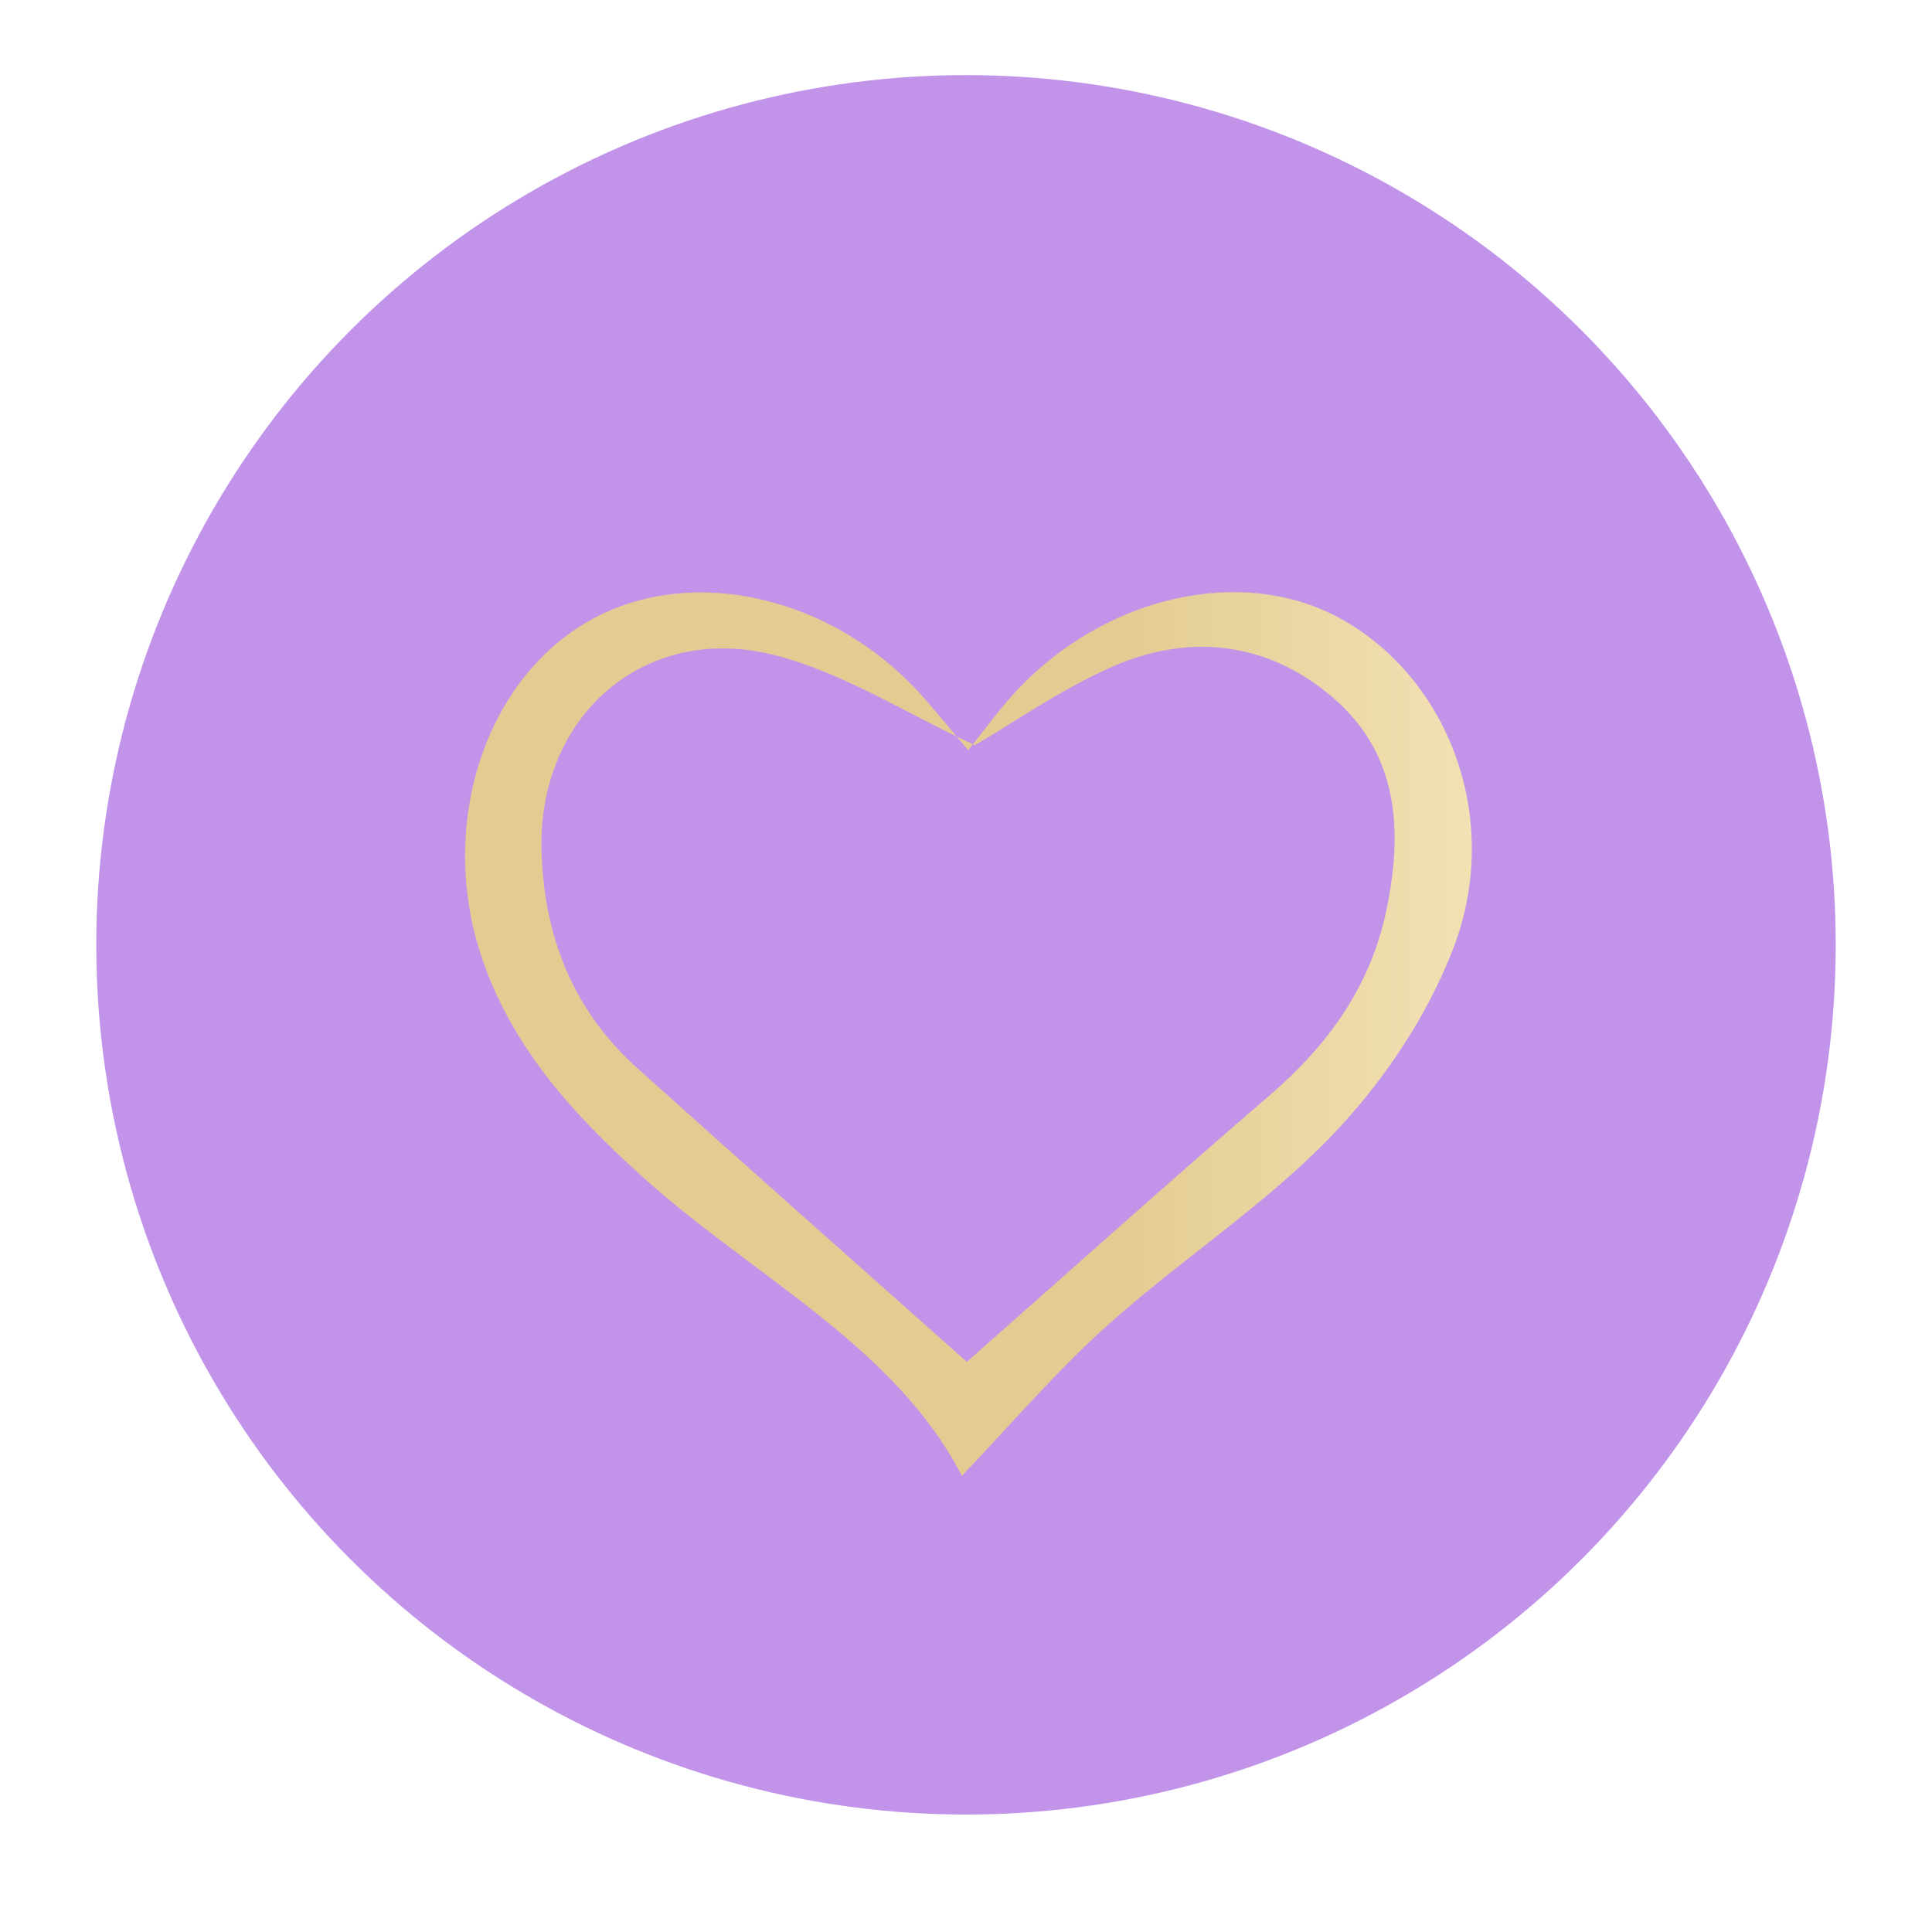 <?xml version="1.0" encoding="utf-8"?>
<!-- Generator: Adobe Illustrator 17.0.0, SVG Export Plug-In . SVG Version: 6.00 Build 0)  -->
<!DOCTYPE svg PUBLIC "-//W3C//DTD SVG 1.1//EN" "http://www.w3.org/Graphics/SVG/1.1/DTD/svg11.dtd">
<svg version="1.1" xmlns="http://www.w3.org/2000/svg" xmlns:xlink="http://www.w3.org/1999/xlink" x="0px" y="0px" width="1000px"
	 height="1000px" viewBox="0 0 1000 1000" enable-background="new 0 0 1000 1000" xml:space="preserve">
<g id="Calque_2">
</g>
<g id="Calque_1">
	<circle fill="#C194EA" cx="500" cy="489.043" r="450.167"/>
	<g id="h54bmy_1_">
		<g>
			<linearGradient id="SVGID_1_" gradientUnits="userSpaceOnUse" x1="240.721" y1="535.178" x2="761.82" y2="535.178">
				<stop  offset="0.648" style="stop-color:#E3CC92"/>
				<stop  offset="1" style="stop-color:#F2E1B3"/>
			</linearGradient>
			<path fill="url(#SVGID_1_)" d="M501.126,388.298c9.008-11.18,16.104-21.108,24.321-29.999
				c46.64-50.467,118.652-66.27,169.476-37.533c55.128,31.17,82.831,103.345,57.355,169.962
				c-13.528,35.374-36.533,69.575-62.872,96.992c-34.866,36.293-78.229,64.259-115.945,98.032
				c-26.732,23.937-50.16,51.562-75.594,78.096c-34.877-67.323-107.62-102.816-165.148-154.604
				c-36.132-32.527-68.183-67.466-83.788-114.944c-21.921-66.69,1.324-140.833,54.651-172.17
				c53.058-31.179,128.598-13.969,175.474,40.029C485.884,370.025,492.504,378.073,501.126,388.298z M500.436,704.891
				c51.517-45.449,103.682-92.297,156.814-138.021c29.996-25.814,51.901-55.999,60.196-95.088
				c8.765-41.305,6.735-81.328-27.469-110.658c-33.934-29.098-74.612-33.76-115.204-15.631
				c-26.376,11.78-50.446,28.724-70.146,40.205c-36.234-16.684-68.971-38.101-104.805-46.883
				c-66.464-16.289-120.692,31.647-119.534,99.845c0.759,44.703,15.764,83.799,49.505,114.142
				C387.138,604.371,444.919,655.455,500.436,704.891z"/>
		</g>
	</g>
</g>
</svg>
